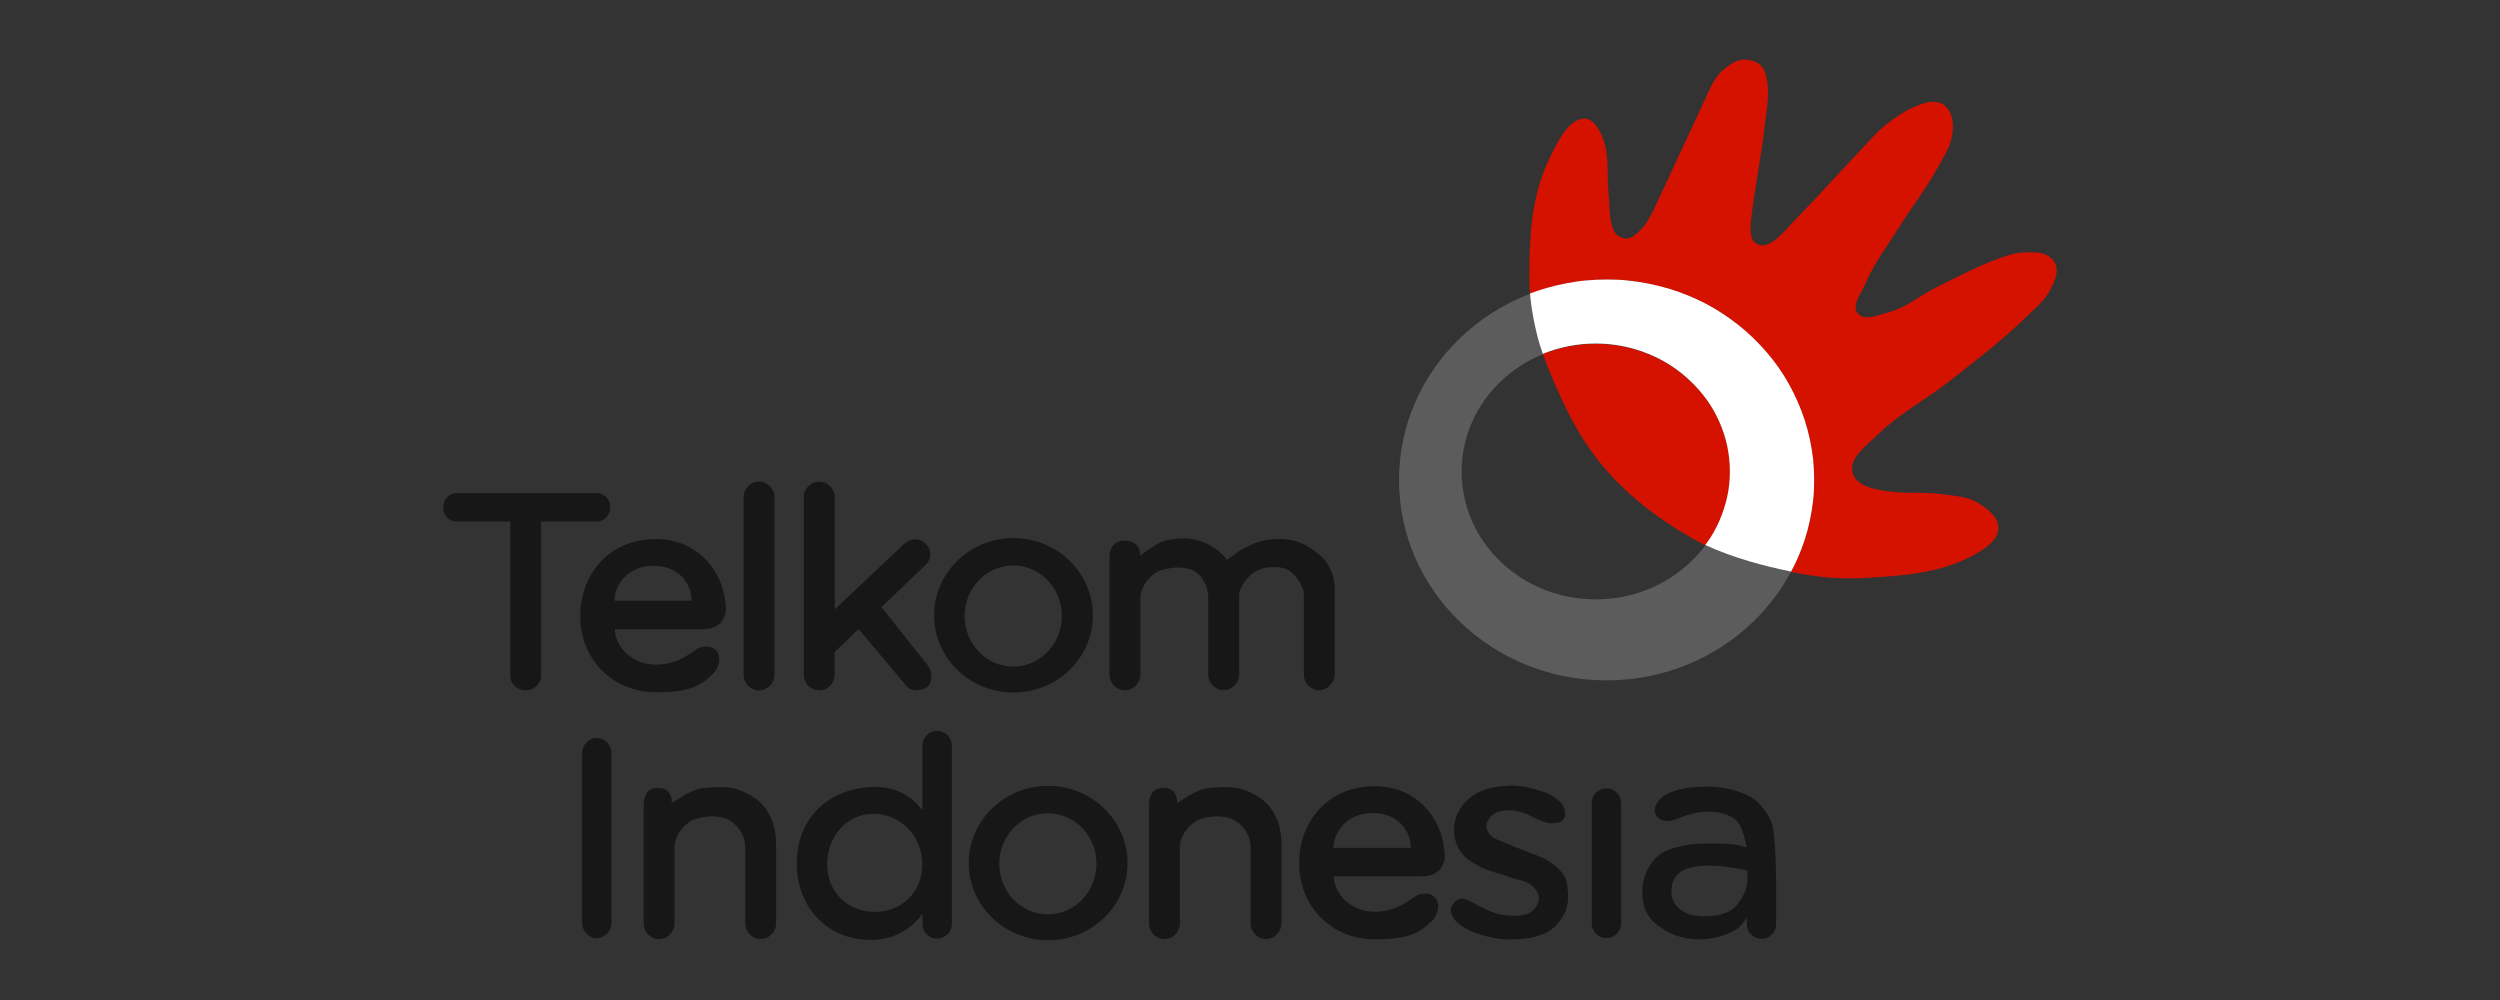 <?xml version="1.0" encoding="UTF-8"?>
<svg id="Layer_1" data-name="Layer 1" xmlns="http://www.w3.org/2000/svg" viewBox="0 0 200 80">
  <rect x="0" y="0" width="200" height="80" fill="#333333" stroke="none"/>
  <defs>
    <style>
      .cls-1 {
        fill: #5c5c5c;
      }

      .cls-1, .cls-2, .cls-3, .cls-4 {
        stroke-width: 0px;
      }

      .cls-2 {
        fill: #171717;
      }

      .cls-3 {
        fill: #d51100;
      }

      .cls-4 {
        fill: #fff;
      }
    </style>
  </defs>
  <g id="svg_3" data-name="svg 3">
    <g id="svg_1" data-name="svg 1">
      <path id="path3115-0" class="cls-1" d="M128.52,22.38c-9.17,0-16.6,7.17-16.6,16.02s7.43,16.03,16.6,16.03,16.6-7.18,16.6-16.03-7.43-16.02-16.6-16.02ZM127.66,27.51c5.93,0,10.73,4.57,10.73,10.22s-4.8,10.22-10.73,10.22-10.73-4.57-10.73-10.22,4.8-10.22,10.73-10.22Z"/>
      <path id="path3912-9" class="cls-3" d="M139.64,4.77c-.53-.02-.96.2-1.42.53-.57.39-1.07,1.03-1.36,1.66-1.5,3.21-2.92,6.3-4.36,9.38-.35.76-.76,1.6-1.37,2.17-.38.36-.76.68-1.27.54-.52-.15-.69-.4-.88-.91-.23-.65-.22-1.92-.29-2.61-.14-1.34.03-2.72-.31-4.02-.16-.61-.71-1.97-1.56-2.02-1.29-.07-2.23,1.9-2.78,3.01-1.29,2.58-1.72,5.47-1.69,9.66,0,.45.04,1.34.04,1.34,0,0,1.84-.62,2.78-.8.54-.11,1.09-.19,1.65-.25s1.13-.08,1.7-.08,1.14.03,1.7.08,1.11.14,1.65.25c1.08.21,2.13.52,3.12.93s1.93.9,2.81,1.47c.88.58,1.71,1.23,2.46,1.96.75.72,1.43,1.52,2.03,2.37s1.1,1.77,1.52,2.73c.42.96.75,1.96.97,3.01.11.52.2,1.05.26,1.59s.08,1.08.08,1.64-.03,1.1-.08,1.64c-.06.54-.15,1.07-.26,1.6-.22,1.04-.55,2.05-.97,3.01-.17.38-.34.73-.54,1.1.03,0,.17.04.2.04,1.88.38,3.7.56,5.61.45,2.98-.16,6.09-.36,8.71-1.78.89-.48,2.05-1.19,2.08-2.19.03-.91-.9-1.6-1.68-2.07-.79-.48-1.95-.54-2.86-.67-1.36-.19-2.52-.02-3.97-.19-1.18-.14-2.92-.37-3.17-1.59-.24-1.16,1.19-2.16,2.04-2.99,1.71-1.67,3.86-2.8,5.74-4.28,2.16-1.71,4.24-3.26,6.2-5.19.62-.62,1.23-1.09,1.69-1.83.33-.53.73-1.36.67-1.98-.04-.41-.26-.72-.61-.96-.56-.38-1.16-.33-1.83-.33-.7,0-1.28.17-1.94.4-1.81.63-3.51,1.54-5.23,2.39-1.27.62-2.39,1.61-3.76,1.98-.82.22-2.01.77-2.54.11-.52-.64.3-1.64.62-2.4.66-1.57,1.72-2.94,2.62-4.39,1.01-1.62,2.19-3.12,3.11-4.79.45-.82,1.02-1.63,1.18-2.55.12-.66.14-1.41-.18-2.01-.18-.34-.51-.65-.89-.74-.68-.16-1.43.14-2.07.42-.94.42-2.2,1.33-2.91,2.07-2.41,2.52-4.36,4.73-6.65,7.08-.78.8-1.84,2.23-2.86,1.78-.71-.31-.56-1.49-.47-2.25.27-2.31.76-4.67,1.03-7.02.13-1.11.36-2.31.27-3.34-.05-.56-.12-1.1-.44-1.57-.23-.33-.7-.5-1.1-.57-.08-.01-.16-.02-.24-.02h0s0,0,0,0ZM127.66,27.51c-.74,0-1.46.07-2.16.21s-1.39.32-2.03.58c-.01,0-.02.03-.04.04,0,.02.02.05.03.07,1.2,3.15,2.63,6.36,4.82,8.94,2.2,2.6,5.04,4.66,8.09,6.25.02,0,.05.03.07.04.04-.06.08-.12.12-.18.39-.54.72-1.13.99-1.74.27-.61.49-1.25.63-1.92.14-.67.22-1.35.22-2.06s-.07-1.39-.22-2.06-.36-1.3-.63-1.92c-.27-.61-.6-1.2-.99-1.74-.39-.54-.82-1.04-1.31-1.5s-1.02-.89-1.59-1.26-1.18-.68-1.82-.94c-.64-.26-1.32-.46-2.02-.6s-1.42-.21-2.16-.21h0s0,0,0,0Z"/>
      <path id="path3910-4" class="cls-4" d="M143.28,45.74c.2-.37.37-.72.54-1.1.42-.96.75-1.96.97-3.01.11-.52.2-1.06.26-1.6.06-.54.08-1.08.08-1.64s-.03-1.1-.08-1.64c-.06-.54-.15-1.06-.26-1.59-.22-1.04-.55-2.05-.97-3.01s-.93-1.88-1.52-2.73c-.6-.85-1.28-1.64-2.03-2.37s-1.58-1.38-2.46-1.96c-.88-.58-1.82-1.07-2.81-1.47-.99-.41-2.04-.71-3.12-.93-.54-.11-1.09-.19-1.65-.25s-1.13-.08-1.7-.08-1.14.03-1.7.08-1.11.14-1.65.25c-.93.18-1.91.46-2.78.79.11,1.31.47,3.32,1.03,4.83.01,0,.03-.01.04-.02.64-.26,1.32-.46,2.02-.6s1.42-.21,2.16-.21,1.46.07,2.16.21,1.38.34,2.02.6c.64.26,1.25.57,1.82.94.57.37,1.1.79,1.59,1.26s.92.96,1.31,1.5c.39.54.72,1.13.99,1.74s.49,1.25.63,1.92c.14.67.22,1.35.22,2.06s-.07,1.39-.22,2.06-.36,1.3-.63,1.92c-.27.61-.6,1.2-.99,1.74-.04.06-.08.11-.13.17,2.26,1.04,4.73,1.69,6.85,2.12h0Z"/>
    </g>
    <g id="svg_2" data-name="svg 2">
      <path id="path3940-7" class="cls-2" d="M60.72,38.53c-.69,0-1.23.56-1.23,1.26v14.18c0,.7.55,1.26,1.23,1.26s1.24-.56,1.24-1.26v-14.18c0-.7-.56-1.26-1.24-1.26ZM65.54,38.53c-.69,0-1.24.56-1.24,1.26v14.18c0,.7.56,1.26,1.24,1.26s1.23-.56,1.23-1.26v-1.81l1.92-1.83,3.82,4.54c.36.47,1.26.44,1.68.07.46-.41.38-1.26.02-1.73l-3.69-4.64,3.54-3.39c.56-.56.43-1.3-.04-1.71-.59-.51-1.29-.36-1.72.07l-5.52,5.21v-8.95c0-.7-.55-1.26-1.23-1.26h0s0,0,0,0ZM36.51,39.45c-.58,0-1.06.5-1.06,1.13s.47,1.14,1.06,1.14h4.31v12.33c0,.66.55,1.18,1.23,1.18s1.24-.52,1.24-1.18v-12.33h4.47c.58,0,1.06-.51,1.06-1.14s-.47-1.13-1.06-1.13h-11.26s0,0,0,0ZM81.08,43.05c-3.51,0-6.35,2.77-6.35,6.18s2.84,6.17,6.35,6.17,6.35-2.76,6.35-6.17-2.84-6.18-6.35-6.18ZM102.33,43.12c-.36,0-.73.02-1.08.09-.65.13-1.28.38-1.85.71-.45.26-1.23.86-1.23.86,0,0-.8-1.13-2.3-1.53-.33-.09-.67-.18-1.01-.18-.62,0-1.26.05-1.84.25-.67.23-1.8,1.14-1.8,1.14v-.08c0-.71-.55-1.13-1.23-1.13-.84,0-1.23.57-1.23,1.27v9.43c0,.71.55,1.27,1.23,1.27s1.24-.57,1.24-1.27v-6.03c0-.89.56-1.68,1.31-2.15.32-.2.87-.29,1.25-.34.41-.05.78-.05,1.37.09.72.2,1.5,1.06,1.5,2.38v6.04c0,.71.55,1.27,1.23,1.27s1.24-.57,1.24-1.27v-6.33c0-.63.62-1.41,1.13-1.78.46-.33,1.01-.45,1.58-.46.46,0,.91.01,1.34.31.33.22.63.57.81.92.21.41.31.54.31,1,0,.03,0,.05.01.07v6.28c0,.71.55,1.27,1.23,1.27s1.24-.68,1.24-1.27v-6.72c0-1.23-.42-1.92-.77-2.38-.36-.44-.84-.79-1.32-1.09-.39-.24-.82-.44-1.27-.53-.35-.07-.72-.12-1.08-.12h0s0,0,0,0ZM52.44,43.13c-3.68,0-6.02,2.77-6.02,6.18s2.57,6.07,6.07,6.07c2.53,0,3.52-.44,4.61-1.53.37-.37.69-1.33.15-1.86-.43-.43-1.24-.27-1.56-.03-.97.71-1.92,1.21-3.21,1.21-1.83,0-3.22-1.3-3.3-2.83h6.96c.8,0,1.14-.21,1.43-.43.22-.17.5-.74.5-1.02,0-3.03-2.15-5.77-5.63-5.77h0s0,0,0,0ZM81.06,45.24c2.15,0,3.89,1.81,3.89,4.04s-1.74,4.05-3.89,4.05-3.89-1.82-3.89-4.05,1.74-4.04,3.89-4.04ZM52.27,45.26c2.1,0,3.06,1.49,3.06,2.8h-6.17c0-1.27,1.08-2.8,3.12-2.8h0Z"/>
      <path id="path3981-8" class="cls-2" d="M74.96,58.47c-.65,0-1.17.53-1.17,1.18v5.18c-.81-1.09-2.07-1.94-3.99-1.87-3.5.13-6.06,2.44-6.06,6.14,0,3.41,2.39,6.09,5.9,6.09,2.01,0,3.31-.94,4.16-2.09v.81c0,.65.52,1.18,1.17,1.18s1.18-.53,1.18-1.18v-14.26c0-.65-.53-1.18-1.18-1.18h0ZM47.74,59.04c-.65,0-1.17.56-1.17,1.25v13.51c0,.7.52,1.25,1.17,1.25s1.18-.56,1.18-1.25v-13.51c0-.7-.53-1.25-1.18-1.25ZM120.72,62.86c-.81.03-1.66.14-2.39.5-.59.3-1.14.75-1.5,1.31-.33.51-.52,1.14-.51,1.75,0,.61.2,1.25.55,1.75.35.51.92.84,1.47,1.14.74.4,1.59.54,2.38.84.62.23,1.36.28,1.85.71.29.25.53.63.54,1.01.01.41-.25.77-.56,1.04-.37.32-1,.34-1.49.35-.57.01-1.02-.08-1.56-.25-.36-.12-.66-.28-1-.44-.28-.13-.52-.31-.8-.43-.27-.11-.57-.31-.86-.24-.32.07-.59.35-.72.64-.12.25-.06.43.04.68.13.34.43.6.72.81.44.33,1.08.59,1.6.75.79.24,1.47.38,2.3.37.85-.01,1.7-.06,2.51-.36.74-.27,1.23-.69,1.66-1.35.39-.6.53-1.18.49-1.89-.03-.48-.04-1.07-.3-1.48-.28-.46-.75-.86-1.2-1.15-.64-.41-1.28-.57-1.98-.87-.55-.23-1.12-.43-1.66-.67-.34-.16-.75-.24-1.01-.51-.21-.21-.39-.51-.38-.8.01-.34.24-.68.51-.89.35-.27.84-.35,1.28-.36.4,0,.86.11,1.24.23.34.11.63.33.97.45.4.14.75.37,1.17.37.36,0,.82-.05,1.02-.35.19-.28.12-.72-.04-1.03-.18-.35-.58-.63-.92-.84-.46-.28-.96-.4-1.48-.55-.64-.18-1.31-.28-1.97-.25h0ZM83.85,62.87c-3.51,0-6.35,2.77-6.35,6.18s2.84,6.17,6.35,6.17,6.35-2.76,6.35-6.17-2.84-6.18-6.35-6.18ZM109.96,62.9c-3.68,0-6.03,2.77-6.03,6.18s2.57,6.07,6.07,6.07c2.53,0,3.52-.44,4.61-1.53.37-.37.69-1.33.15-1.86-.43-.43-1.24-.27-1.56-.03-.97.71-1.92,1.21-3.21,1.21-1.83,0-3.22-1.3-3.3-2.83h6.96c.8,0,1.14-.21,1.43-.43.22-.17.5-.74.5-1.02,0-3.03-2.14-5.77-5.62-5.77h0ZM136.44,62.94c-.82-.01-1.66.07-2.44.33-.44.14-.89.33-1.2.67-.24.26-.47.62-.42.97.05.31.21.57.62.7.75.25,1.25-.22,2.26-.49,1.14-.3,2.61-.29,3.55.43.64.49.88,2.05.91,2.25-.25-.08-.57-.17-.8-.21-.6-.1-1.2-.11-1.8-.11-.78,0-1.58,0-2.34.16-.75.16-1.53.32-2.12.81-.53.44-.92,1.12-1.12,1.78-.23.78-.21,1.83.1,2.58.35.84,1.01,1.3,1.8,1.74.76.42,1.68.61,2.55.6,1.04-.01,2.14-.3,3.02-.88.33-.22.74-.85.74-.85v.52c-.03.62.52,1.16,1.17,1.16s1.17-.52,1.17-1.16v-3.15s0-3.04-.26-4.59c-.12-.73-.67-1.47-1.19-2-.45-.45-.96-.66-1.5-.85-.85-.3-1.77-.42-2.68-.43h0ZM57.15,62.99c-.5,0-1.09.05-1.47.18-.75.26-1.94,1.08-1.94,1.08v-.08c0-.41-.13-1.14-1.15-1.14-.84,0-1.1.69-1.1,1.4v9.43c0,.71.55,1.27,1.23,1.27s1.24-.57,1.24-1.27v-6.03c0-.89.56-1.68,1.31-2.15.32-.2.87-.29,1.25-.34.41-.05.78-.05,1.37.09.72.2,1.73,1.06,1.73,2.38v6.04c0,.71.55,1.27,1.23,1.27s1.24-.57,1.24-1.27v-6.29c0-1.38-.39-2.3-.94-3.01-.56-.72-1.55-1.24-2.44-1.48-.02,0-.05,0-.07-.01-.35-.08-.71-.09-1.05-.09-.13,0-.29,0-.46,0h0ZM97.58,62.99c-.5,0-1.09.05-1.47.18-.75.26-1.94,1.08-1.94,1.08v-.08c0-.41-.13-1.14-1.15-1.14-.84,0-1.1.69-1.1,1.4v9.43c0,.71.55,1.27,1.23,1.27s1.24-.57,1.24-1.27v-6.03c0-.89.56-1.68,1.31-2.15.32-.2.87-.29,1.25-.34.41-.05.78-.05,1.37.09.72.2,1.73,1.06,1.73,2.38v6.04c0,.71.55,1.27,1.23,1.27s1.24-.57,1.24-1.27v-6.29c0-1.38-.39-2.3-.94-3.01-.56-.72-1.55-1.24-2.44-1.48-.02,0-.05,0-.07-.01-.35-.08-.71-.09-1.05-.09-.13,0-.29,0-.46,0h0ZM128.51,63.07c-.65,0-1.17.52-1.17,1.16v9.66c0,.64.52,1.16,1.17,1.16s1.18-.52,1.18-1.16v-9.66c0-.64-.53-1.16-1.18-1.16ZM109.8,65.04c2.1,0,3.06,1.48,3.06,2.79h-6.18c0-1.27,1.09-2.79,3.13-2.79h0ZM83.83,65.06c2.15,0,3.89,1.81,3.89,4.04s-1.74,4.05-3.89,4.05-3.89-1.82-3.89-4.05,1.74-4.04,3.89-4.04ZM69.9,65.1c2.15,0,3.89,1.81,3.89,4.04s-1.66,3.81-3.81,3.81-3.81-1.57-3.81-3.81,1.58-4.04,3.73-4.04ZM136.54,69.26c.67-.04,1.38.05,2.04.15.33.05.8.14,1.21.22,0,.06.06,1.05-.12,1.52-.25.63-.64,1.34-1.23,1.69-.64.39-1.51.47-2.26.46-.59-.01-1.23-.15-1.71-.5-.45-.33-.71-.76-.75-1.31-.05-.65.12-1.24.61-1.66.58-.49,1.46-.53,2.22-.57h0Z"/>
    </g>
  </g>
</svg>